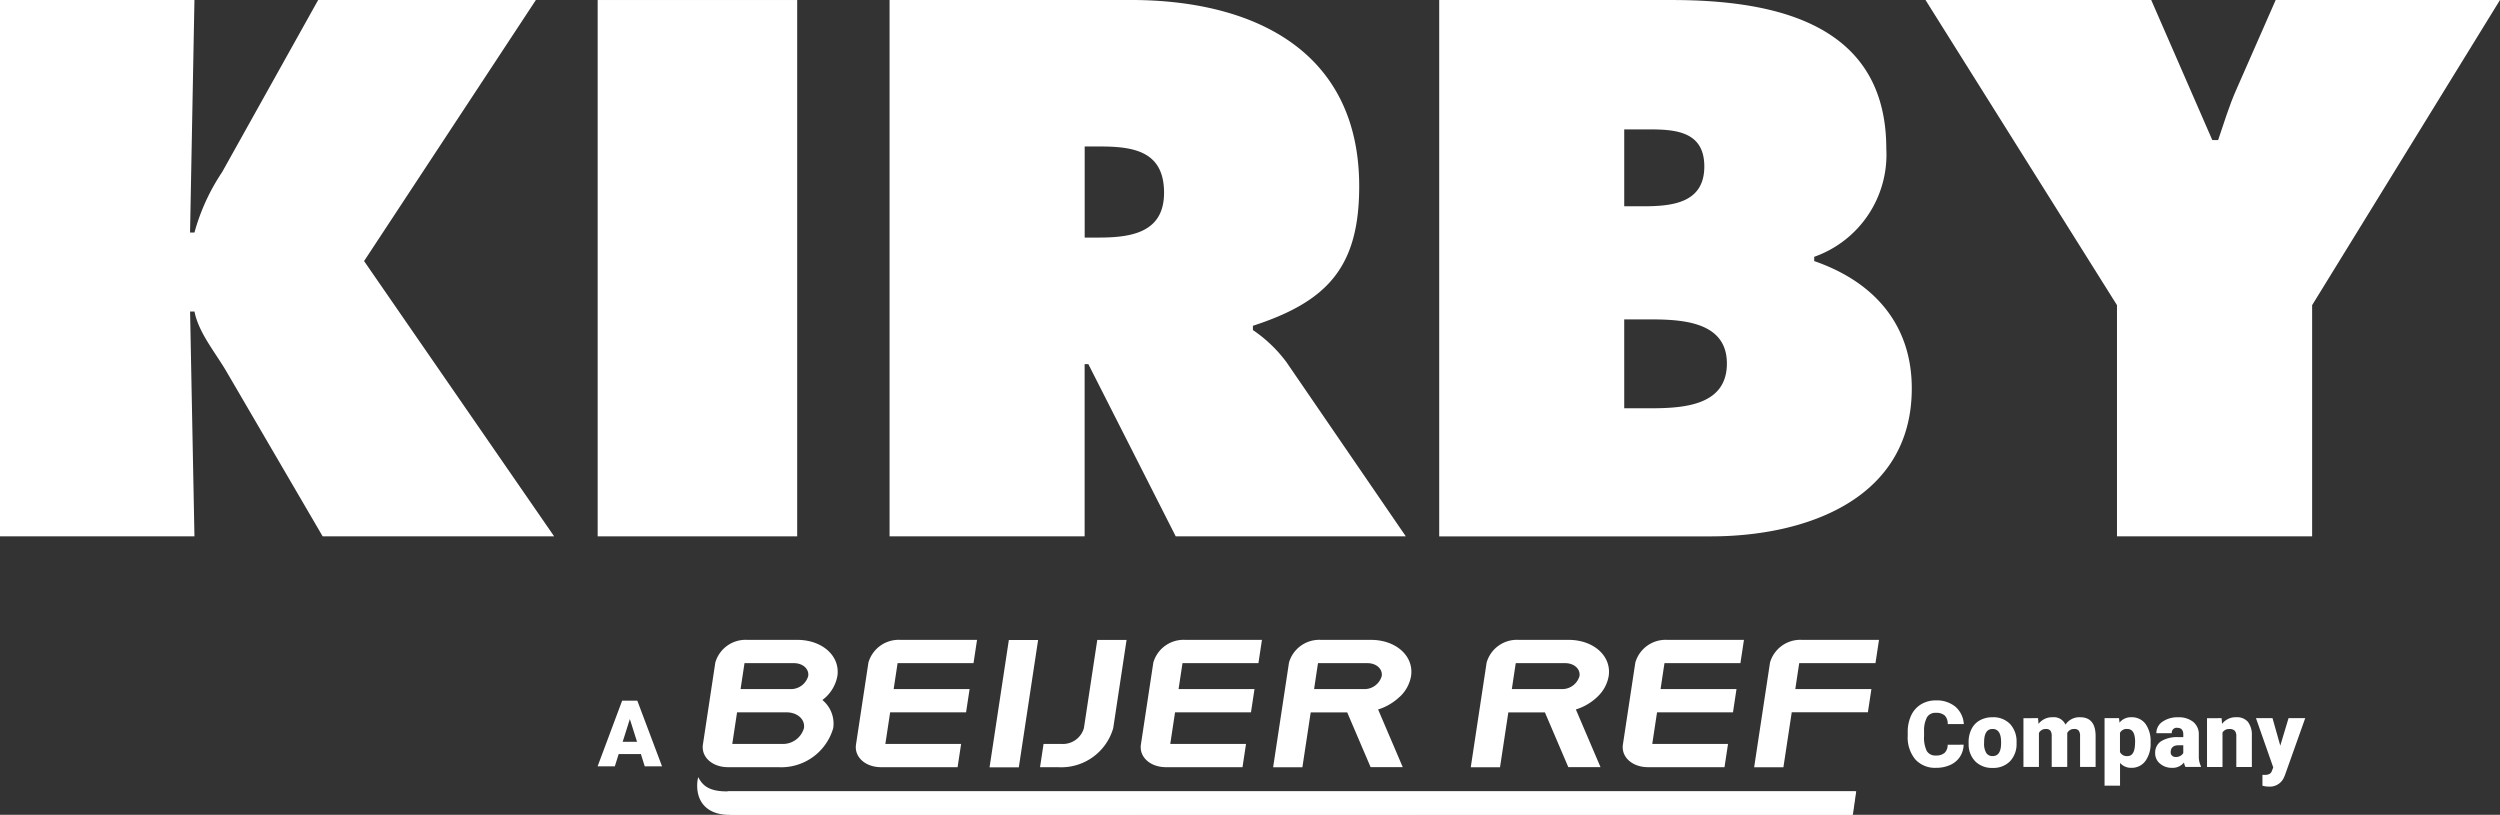 <svg id="footer-logo" xmlns="http://www.w3.org/2000/svg" xmlns:xlink="http://www.w3.org/1999/xlink" width="135" height="44" viewBox="0 0 135 44">
  <rect x="0" y="0" width="135" height="44" fill="#333333" stroke="none"/>
  <defs>
    <clipPath id="clip-path">
      <rect id="Rectangle_19126" data-name="Rectangle 19126" width="135" height="44" fill="#fff"/>
    </clipPath>
  </defs>
  <g id="Group_49868" data-name="Group 49868" clip-path="url(#clip-path)">
    <path id="Path_74094" data-name="Path 74094" d="M500.515,188.545a1.277,1.277,0,0,1-.2.654,1.223,1.223,0,0,1-.522.439,1.807,1.807,0,0,1-.768.156,1.431,1.431,0,0,1-1.121-.455,1.856,1.856,0,0,1-.409-1.285v-.175a2.111,2.111,0,0,1,.185-.912,1.383,1.383,0,0,1,.532-.6,1.507,1.507,0,0,1,.8-.213,1.576,1.576,0,0,1,1.057.34,1.332,1.332,0,0,1,.454.936h-.868a.627.627,0,0,0-.166-.465.693.693,0,0,0-.476-.141.523.523,0,0,0-.476.238,1.509,1.509,0,0,0-.159.762v.251a1.668,1.668,0,0,0,.145.81.534.534,0,0,0,.5.244.678.678,0,0,0,.459-.139.584.584,0,0,0,.169-.441Z" transform="translate(-394.478 -148.332)" fill="#fff"/>
    <path id="Path_74095" data-name="Path 74095" d="M513.39,191.983a1.529,1.529,0,0,1,.156-.7,1.1,1.1,0,0,1,.449-.474,1.373,1.373,0,0,1,.687-.166,1.247,1.247,0,0,1,.95.367,1.389,1.389,0,0,1,.347,1v.029a1.348,1.348,0,0,1-.349.977,1.249,1.249,0,0,1-.944.362,1.264,1.264,0,0,1-.92-.337,1.305,1.305,0,0,1-.375-.914Zm.836.051a.965.965,0,0,0,.117.536.391.391,0,0,0,.345.17q.446,0,.456-.674v-.083q0-.708-.461-.708-.419,0-.454.611Z" transform="translate(-407.085 -151.911)" fill="#fff"/>
    <path id="Path_74096" data-name="Path 74096" d="M528.492,190.692l.027.309a.929.929,0,0,1,.767-.358.681.681,0,0,1,.687.4.9.9,0,0,1,.789-.4q.816,0,.839.969v1.714h-.839v-1.662a.494.494,0,0,0-.07-.295.3.3,0,0,0-.253-.092.4.4,0,0,0-.37.217l0,.034v1.8h-.839v-1.658a.521.521,0,0,0-.067-.3.3.3,0,0,0-.256-.092.4.4,0,0,0-.367.217v1.833h-.836v-2.634Z" transform="translate(-418.438 -151.912)" fill="#fff"/>
    <path id="Path_74097" data-name="Path 74097" d="M551.328,192.028a1.568,1.568,0,0,1-.282.98.909.909,0,0,1-.76.366.78.78,0,0,1-.608-.265v1.229h-.836v-3.646h.782l.025.243a.78.78,0,0,1,.633-.292.917.917,0,0,1,.771.359,1.587,1.587,0,0,1,.275.987Zm-.836-.051q0-.7-.417-.7a.4.4,0,0,0-.4.209v1.037a.408.408,0,0,0,.4.219q.4,0,.412-.677Z" transform="translate(-435.196 -151.912)" fill="#fff"/>
    <path id="Path_74098" data-name="Path 74098" d="M563.669,193.326a.908.908,0,0,1-.079-.236.784.784,0,0,1-.645.285.964.964,0,0,1-.645-.225.711.711,0,0,1-.265-.566.732.732,0,0,1,.323-.647,1.668,1.668,0,0,1,.938-.219h.258v-.139q0-.364-.32-.364a.259.259,0,0,0-.3.289H562.1a.732.732,0,0,1,.331-.62,1.412,1.412,0,0,1,.845-.238,1.238,1.238,0,0,1,.811.246.848.848,0,0,1,.305.674v1.166a1.173,1.173,0,0,0,.114.555v.041Zm-.523-.536a.473.473,0,0,0,.259-.066.415.415,0,0,0,.148-.148v-.421h-.243q-.437,0-.437.385a.233.233,0,0,0,.077.181.281.281,0,0,0,.2.069" transform="translate(-445.656 -151.912)" fill="#fff"/>
    <path id="Path_74099" data-name="Path 74099" d="M576.357,190.692l.027.309a.916.916,0,0,1,.767-.358.773.773,0,0,1,.626.246,1.156,1.156,0,0,1,.215.74v1.7h-.839v-1.662a.44.44,0,0,0-.082-.293.383.383,0,0,0-.3-.094.4.4,0,0,0-.364.19v1.86h-.836v-2.634Z" transform="translate(-456.392 -151.912)" fill="#fff"/>
    <path id="Path_74100" data-name="Path 74100" d="M589.626,192.367l.447-1.485h.9l-1.094,3.074-.047.112a.833.833,0,0,1-.824.511,1.329,1.329,0,0,1-.345-.049v-.584h.109a.581.581,0,0,0,.269-.05.3.3,0,0,0,.138-.179l.067-.176-.933-2.66h.893Z" transform="translate(-466.491 -152.102)" fill="#fff"/>
    <path id="Path_74101" data-name="Path 74101" d="M158.2,189.126H157l-.208.662h-.93l1.325-3.544h.819l1.335,3.544h-.935Zm-.985-.66h.777l-.389-1.229Z" transform="translate(-123.591 -148.407)" fill="#fff"/>
    <path id="Path_74102" data-name="Path 74102" d="M225.034,173.992h4.1l.19-1.256h-4.1l.212-1.4h4.1l.19-1.256h-4.14a1.7,1.7,0,0,0-1.725,1.224l-.671,4.427c-.1.675.506,1.224,1.355,1.224h4.131l.19-1.256h-4.091l.259-1.708" transform="translate(-176.966 -135.527)" fill="#fff"/>
    <path id="Path_74103" data-name="Path 74103" d="M299.337,173.992h4.1l.19-1.256h-4.1l.212-1.4h4.1l.19-1.256h-4.14a1.7,1.7,0,0,0-1.725,1.224l-.671,4.427c-.1.675.506,1.224,1.355,1.224h4.131l.19-1.256h-4.091l.259-1.708" transform="translate(-235.884 -135.527)" fill="#fff"/>
    <path id="Path_74104" data-name="Path 74104" d="M425.037,173.992h4.1l.19-1.256h-4.1c.017-.113.2-1.341.212-1.4h4.1l.19-1.256h-4.14a1.7,1.7,0,0,0-1.725,1.224l-.671,4.427c-.1.675.506,1.224,1.355,1.224h4.131l.19-1.256h-4.091c.009-.059.241-1.593.259-1.708" transform="translate(-335.556 -135.527)" fill="#fff"/>
    <path id="Path_74105" data-name="Path 74105" d="M189.693,173.329a2.085,2.085,0,0,0,.813-1.293c.163-1.079-.808-1.957-2.166-1.957h-2.7a1.7,1.7,0,0,0-1.725,1.224l-.67,4.427c-.1.675.505,1.224,1.355,1.224h2.715a2.921,2.921,0,0,0,2.967-2.109,1.651,1.651,0,0,0-.583-1.517m-4.61.664h2.669c.592,0,1.015.383.944.853a1.181,1.181,0,0,1-1.2.853h-2.671c.009-.059.241-1.59.258-1.706m2.854-1.256h-2.664l.212-1.4h2.667c.485,0,.832.315.773.7a.971.971,0,0,1-.988.7" transform="translate(-145.288 -135.526)" fill="#fff"/>
    <path id="Path_74106" data-name="Path 74106" d="M274.3,170.088l-.722,4.765a1.181,1.181,0,0,1-1.2.853h-.979l-.19,1.256h.979a2.921,2.921,0,0,0,2.973-2.109l.721-4.765H274.3Z" transform="translate(-215.047 -135.533)" fill="#fff"/>
    <path id="Path_74107" data-name="Path 74107" d="M464.01,171.336l.19-1.256h-4.16a1.7,1.7,0,0,0-1.725,1.224l-.857,5.655h1.58l.45-2.968H463.6l.19-1.256h-4.109c.017-.113.2-1.341.212-1.4Z" transform="translate(-362.734 -135.527)" fill="#fff"/>
    <path id="Path_74108" data-name="Path 74108" d="M259.109,170.1l-1.042,6.877h1.58l1.042-6.877h-1.58Z" transform="translate(-204.631 -135.541)" fill="#fff"/>
    <path id="Path_74109" data-name="Path 74109" d="M338.834,173.156a1.988,1.988,0,0,0,.614-1.12c.163-1.079-.808-1.957-2.166-1.957h-2.7a1.7,1.7,0,0,0-1.725,1.224L332,176.959h1.58l.449-2.964H336l1.264,2.957H339l-1.331-3.114a2.973,2.973,0,0,0,1.161-.682m-.966-1.12a.971.971,0,0,1-.988.7h-2.664c.017-.114.2-1.344.212-1.4h2.667c.485,0,.832.315.773.7" transform="translate(-263.251 -135.526)" fill="#fff"/>
    <path id="Path_74110" data-name="Path 74110" d="M390.376,173.156a1.99,1.99,0,0,0,.614-1.12c.163-1.079-.808-1.957-2.166-1.957h-2.7a1.7,1.7,0,0,0-1.725,1.224l-.857,5.656h1.58l.449-2.964h1.975l1.264,2.957h1.739l-1.331-3.114a2.973,2.973,0,0,0,1.162-.682m-.967-1.12a.971.971,0,0,1-.988.7h-2.664c.017-.114.2-1.344.212-1.4h2.667c.485,0,.832.315.773.7" transform="translate(-304.121 -135.526)" fill="#fff"/>
    <path id="Path_74111" data-name="Path 74111" d="M244.37,207.3l-.18,1.263-60.6.005,0,0c-1.187.009-1.8-.646-1.776-1.634a1.67,1.67,0,0,1,.056-.407v0c.255.513.658.777,1.581.772Z" transform="translate(-144.165 -164.564)" fill="#fff"/>
    <path id="Path_74112" data-name="Path 74112" d="M189.718,210.332h60.951l-.18,1.263-60.629.005" transform="translate(-150.434 -167.601)" fill="#fff"/>
    <path id="Path_74113" data-name="Path 74113" d="M0,0H10.5l-.237,12.56H10.5A11.164,11.164,0,0,1,11.992,9.3L17.182,0H28.939L19.66,14.1,29.923,28.964h-12.5l-5.112-8.759c-.629-1.113-1.573-2.188-1.809-3.38h-.237L10.5,28.964H0Z" transform="translate(0 -0.002)" fill="#fff"/>
    <rect id="Rectangle_19125" data-name="Rectangle 19125" width="10.774" height="28.962" transform="translate(32.274 0.001)" fill="#fff"/>
    <path id="Path_74114" data-name="Path 74114" d="M231.985,0H245c6.683,0,12.346,2.766,12.346,10.064,0,4.379-1.73,6.223-5.74,7.53v.23a7.5,7.5,0,0,1,1.808,1.729l6.448,9.41H247.438l-4.719-9.3h-.2v9.3H231.985Zm10.537,12.83h.746c1.77,0,3.54-.268,3.54-2.419,0-2.228-1.611-2.5-3.461-2.5h-.825Z" transform="translate(-183.949 -0.001)" fill="#fff"/>
    <path id="Path_74115" data-name="Path 74115" d="M375.326.005h12.543c5.741,0,11.6,1.344,11.6,8.028a5.849,5.849,0,0,1-3.893,5.839v.23c3.224,1.114,5.269,3.419,5.269,6.876,0,5.954-5.662,7.99-10.853,7.99H375.326ZM386.3,11.144c1.573,0,3.342-.153,3.342-2.151,0-2.151-2.006-2-3.579-2h-.746v4.149Zm-.983,10.908h1.218c1.77,0,4.326-.039,4.326-2.419,0-2.42-2.752-2.383-4.482-2.383h-1.062Z" transform="translate(-297.609 -0.004)" fill="#fff"/>
    <path id="Path_74116" data-name="Path 74116" d="M514.33,0l3.3,7.567h.314c.316-.922.59-1.844.983-2.727L521.053,0h12.112L523.02,16.48V28.964H512.482V16.48L502.141,0Z" transform="translate(-398.165 -0.002)" fill="#fff"/>
  </g>
</svg>
